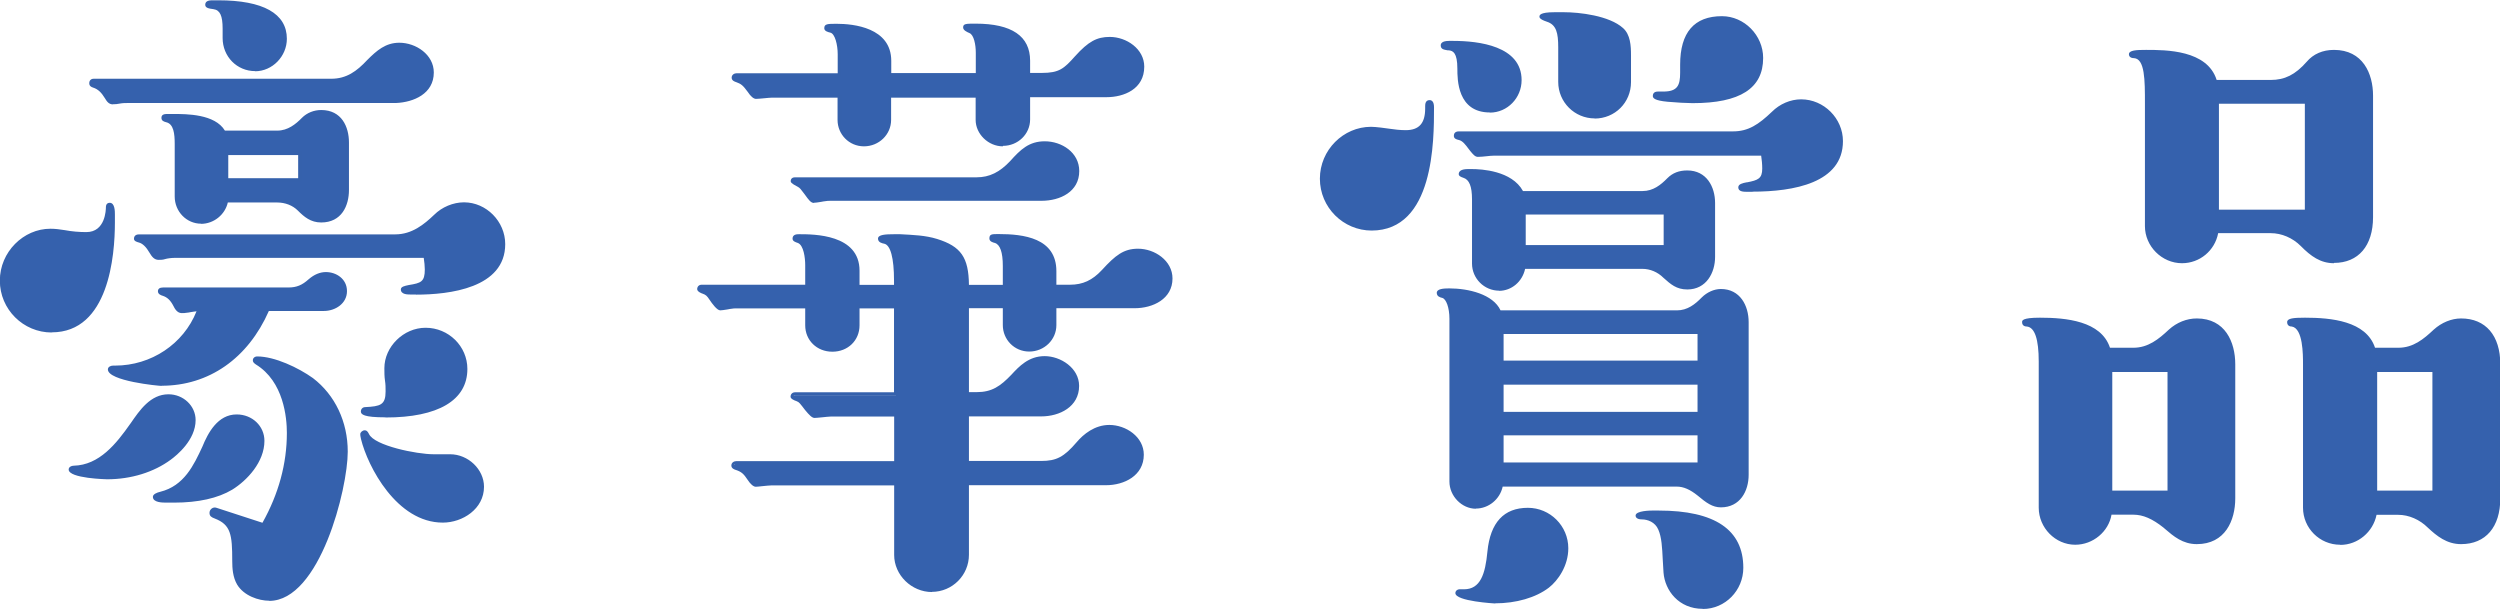 <svg xmlns="http://www.w3.org/2000/svg" viewBox="0 0 163.84 39.9"><defs><style>.c1{fill:#3561ad;}.c1,.c2{stroke-width:0;}.c2{fill:#3561ac;}</style></defs><path class="c1" d="m3.31,15.12c.31,0,.61.04.92.09.48.09.96.13,1.44.13,1.18,0,1.4-1.22,1.4-1.75,0-.13.04-.17.13-.17.17,0,.22.31.22.66v.52c0,2.62-.57,7.08-4.02,7.08-1.79,0-3.28-1.49-3.28-3.28s1.44-3.28,3.19-3.28Zm9.4,12.42c0,1.01-.79,1.92-1.57,2.49-1.18.87-2.67,1.27-4.11,1.27-.35,0-2.4-.13-2.4-.52,0-.09.13-.13.22-.13,1.75-.04,2.89-1.49,3.8-2.8.57-.83,1.27-1.88,2.41-1.88.88,0,1.66.66,1.66,1.57ZM8.47,6.63c-.22,0-.44,0-.66.04-.18.04-.26.04-.39.04-.22,0-.31-.13-.44-.35-.22-.35-.44-.61-.83-.74-.13-.04-.17-.09-.17-.17,0-.13.09-.17.17-.17h15.57c1.05,0,1.75-.53,2.45-1.27.57-.57,1.14-1.09,2.01-1.09,1.05,0,2.14.74,2.14,1.84,0,1.31-1.22,1.84-2.36,1.88H8.47Zm2.14,18.54c-.52,0-3.41-.39-3.41-.96,0-.09.13-.13.22-.13h.13c2.45,0,4.68-1.49,5.51-3.8-.22,0-.44.04-.7.09-.22.04-.35.04-.44.04-.22,0-.35-.22-.44-.39-.17-.35-.39-.61-.79-.74-.13-.04-.22-.09-.22-.18,0-.13.13-.13.22-.13h8.22c.57,0,.96-.17,1.4-.57.31-.26.66-.44,1.05-.44.66,0,1.27.44,1.27,1.14,0,.79-.7,1.18-1.4,1.18h-3.67c-1.27,2.93-3.67,4.9-6.95,4.9Zm.83-8.4c-.22,0-.52.04-.66.09-.13.04-.26.04-.39.04-.22,0-.35-.17-.48-.39-.18-.31-.44-.66-.79-.74-.18-.04-.22-.09-.22-.13,0-.13.09-.17.22-.17h16.79c1.09,0,1.88-.61,2.62-1.31.48-.48,1.18-.79,1.88-.79,1.4,0,2.58,1.18,2.58,2.62,0,2.8-3.63,3.19-5.73,3.19h-.39c-.26,0-.48-.04-.48-.22,0-.09.22-.13.44-.17.79-.13,1.14-.22,1.14-1.14,0-.26-.04-.57-.09-.88H11.44Zm5.77,12.11c0,1.27-1.01,2.45-2.06,3.11-1.09.66-2.49.83-3.76.83h-.48c-.39,0-.79-.04-.79-.26,0-.09.22-.17.39-.22,1.57-.39,2.23-1.71,2.84-3.02.39-.96,1.01-2.06,2.14-2.06.96,0,1.71.7,1.71,1.62Zm.96-20.2c.7,0,1.22-.39,1.71-.87.31-.31.74-.48,1.18-.48,1.22,0,1.71.96,1.71,2.01v3.11c0,1.05-.48,2.01-1.71,2.01-.61,0-1.01-.31-1.44-.74-.39-.39-.92-.57-1.44-.57h-3.32c-.13.79-.83,1.4-1.66,1.4-.87,0-1.62-.74-1.62-1.66v-3.45c0-.61-.04-1.4-.66-1.53-.18-.04-.22-.09-.22-.17,0-.13.13-.13.31-.13h.35c1.05,0,2.76.04,3.32,1.09h3.5Zm-3.45-6.21v-.61c0-.66-.09-1.31-.7-1.4-.35-.04-.44-.09-.44-.18,0-.17.22-.17.39-.17h.35c1.57,0,4.37.26,4.37,2.41,0,1.09-.92,2.01-1.97,2.01-1.14,0-2.01-.92-2.01-2.05Zm4.2,25.89c0-1.71-.52-3.63-2.1-4.59-.13-.09-.13-.13-.13-.17,0-.09.09-.13.17-.13,1.14,0,2.67.74,3.59,1.4,1.49,1.14,2.23,2.89,2.23,4.72,0,2.49-1.88,9.67-5.03,9.67-.74,0-1.62-.35-2.01-1.01-.26-.44-.31-.96-.31-1.49,0-1.71-.09-2.45-1.22-2.89-.22-.09-.26-.13-.26-.26,0-.17.17-.26.31-.22l3.1,1.01c1.05-1.84,1.66-3.85,1.66-6.04Zm.74-16.57v-1.75h-4.81v1.75h4.81Zm4.11,16.97c-.04-.17-.04-.26-.04-.31s.09-.13.18-.13c.04,0,.09,0,.17.17.39.88,3.37,1.4,4.33,1.4h1.09c1.09,0,2.1.92,2.1,2.01,0,1.36-1.31,2.23-2.58,2.23-2.84,0-4.77-3.46-5.25-5.38Zm6.73-4.59c0,2.67-3.24,3.06-5.25,3.06-.26,0-1.49,0-1.49-.26,0-.13.09-.17.17-.17.96-.04,1.44-.13,1.44-1.14,0-.26,0-.48-.04-.74-.04-.26-.04-.52-.04-.79,0-1.36,1.22-2.54,2.58-2.54,1.44,0,2.62,1.14,2.62,2.58Z"/><path class="c2" d="m17.65,39.37c-.71,0-1.67-.33-2.11-1.06-.28-.48-.32-1.05-.32-1.55,0-1.73-.09-2.37-1.15-2.78-.21-.08-.34-.15-.34-.37,0-.11.05-.21.14-.28.09-.07.21-.09.32-.05l3.01.98c1.06-1.89,1.6-3.87,1.6-5.89,0-.98-.2-3.37-2.04-4.49-.16-.11-.19-.18-.19-.27,0-.14.12-.25.29-.25,1.14,0,2.7.74,3.65,1.42,1.45,1.11,2.28,2.86,2.28,4.82,0,2.43-1.83,9.78-5.15,9.78Zm-3.57-5.87s-.05,0-.07.02c-.03.02-.04.05-.04.09,0,.06,0,.08.19.15,1.24.48,1.3,1.36,1.3,3,0,.49.04,1,.29,1.43.39.65,1.27.95,1.91.95,3.12,0,4.91-7.25,4.91-9.55,0-1.88-.8-3.57-2.18-4.63-.93-.66-2.42-1.38-3.52-1.38-.04,0-.06.01-.06.02,0,0,.01.03.08.08,1.94,1.19,2.15,3.67,2.15,4.69,0,2.1-.56,4.15-1.68,6.09l-.05.08-3.2-1.04s-.02,0-.03,0Zm14.94.75c-3.02,0-4.92-3.68-5.36-5.47-.05-.19-.05-.29-.05-.33,0-.12.15-.25.29-.25.12,0,.19.06.28.24.35.77,3.14,1.33,4.23,1.33h1.09c1.18,0,2.22.99,2.22,2.13,0,1.45-1.4,2.35-2.7,2.35Zm-5.12-5.82s-.05.03-.06.05c0,.01,0,.09.05.25h0c.43,1.73,2.25,5.29,5.13,5.29,1.19,0,2.46-.81,2.46-2.11,0-1.01-.93-1.9-1.98-1.9h-1.09c-.94,0-4.01-.52-4.44-1.47-.05-.09-.07-.11-.07-.11Zm-12.5,4.51h-.48c-.27,0-.9,0-.9-.38,0-.17.26-.28.48-.33,1.57-.39,2.2-1.75,2.76-2.95.37-.91,1.01-2.12,2.25-2.12,1.02,0,1.82.76,1.82,1.73,0,1.39-1.14,2.6-2.11,3.2-.94.56-2.22.85-3.82.85Zm-1.16-.35s.05.12.68.12h.48c1.56,0,2.8-.27,3.7-.81.92-.58,2-1.71,2-3.01,0-.86-.68-1.5-1.59-1.5-1.1,0-1.69,1.13-2.04,1.98-.56,1.19-1.24,2.67-2.92,3.09-.17.04-.29.1-.31.13h0Zm-3.22-1.18s-2.52-.05-2.52-.64c0-.16.17-.25.33-.25,1.68-.04,2.79-1.44,3.71-2.75l.03-.04c.58-.84,1.29-1.89,2.47-1.89.98,0,1.78.76,1.78,1.69,0,1.31-1.24,2.31-1.62,2.59-1.12.83-2.61,1.29-4.18,1.29Zm4.02-5.33c-1.06,0-1.74.99-2.28,1.79l-.03.04c-.95,1.36-2.11,2.8-3.9,2.85-.05,0-.1.02-.11.03.06.2,1.59.39,2.29.39,1.52,0,2.96-.44,4.04-1.25.36-.26,1.53-1.2,1.53-2.4,0-.8-.69-1.46-1.55-1.46Zm14.21,1.27c-1.41,0-1.6-.19-1.6-.38,0-.17.12-.29.29-.29.98-.05,1.33-.14,1.33-1.02,0-.26,0-.47-.04-.72-.04-.27-.04-.54-.04-.81,0-1.41,1.26-2.65,2.7-2.65,1.51,0,2.74,1.21,2.74,2.7,0,2.05-1.91,3.18-5.36,3.18Zm-1.37-.38s.16.15,1.37.15c2.34,0,5.13-.51,5.13-2.95,0-1.36-1.12-2.46-2.51-2.46s-2.46,1.13-2.46,2.42c0,.27,0,.52.04.77.05.27.05.5.05.76,0,1.1-.59,1.21-1.55,1.25-.06,0-.06.02-.06.06h0Zm-13.28-1.68c-.23,0-3.53-.32-3.53-1.08,0-.16.17-.25.34-.25h.13c2.37,0,4.49-1.42,5.34-3.56-.13.01-.26.04-.41.06l-.1.02c-.23.04-.37.04-.46.04-.31,0-.47-.32-.54-.46-.19-.37-.4-.58-.72-.68-.1-.03-.3-.1-.3-.29,0-.16.11-.25.34-.25h8.22c.52,0,.89-.15,1.32-.54.36-.31.74-.47,1.13-.47.67,0,1.38.44,1.38,1.25s-.76,1.3-1.52,1.3h-3.6c-1.37,3.11-3.93,4.9-7.03,4.9Zm-3.19-1.09s-.1.02-.11.03c0,.37,2.52.83,3.3.83,3.02,0,5.52-1.76,6.85-4.83l.03-.07h3.75c.62,0,1.28-.33,1.28-1.07,0-.66-.59-1.02-1.15-1.02-.33,0-.66.14-.97.41-.47.42-.9.6-1.48.6h-8.22s-.09,0-.11.01c0,0,.03.03.14.07.38.13.64.37.85.8.08.15.18.33.33.33.08,0,.21,0,.41-.04l.1-.02c.22-.04.42-.07.62-.07h.17l-.06.16c-.83,2.32-3.09,3.88-5.62,3.88h-.13Zm-4.02-2.41c-1.87,0-3.4-1.52-3.4-3.4s1.55-3.4,3.31-3.4c.31,0,.63.04.93.09.48.09.96.13,1.43.13,1.25,0,1.28-1.47,1.28-1.63,0-.25.16-.29.25-.29.34,0,.34.56.34.77v.52c0,2.17-.4,7.2-4.14,7.2Zm-.09-6.56c-1.64,0-3.08,1.48-3.08,3.16s1.45,3.16,3.16,3.16c3.53,0,3.91-4.87,3.91-6.97v-.52c0-.52-.1-.54-.1-.54,0,0-.01,0-.01.06,0,.69-.32,1.87-1.52,1.87-.48,0-.98-.04-1.46-.13-.29-.04-.6-.09-.9-.09Zm23.96,4.07h-.39c-.15,0-.6,0-.6-.33,0-.18.23-.23.52-.29.8-.13,1.05-.21,1.05-1.02,0-.23-.03-.49-.07-.76H11.44c-.21,0-.5.04-.62.08-.15.05-.29.05-.43.05-.29,0-.45-.23-.58-.45-.23-.4-.47-.63-.72-.69-.1-.03-.31-.08-.31-.24,0-.09.03-.29.34-.29h16.79c1.09,0,1.89-.66,2.54-1.28.51-.51,1.25-.82,1.96-.82,1.46,0,2.7,1.25,2.7,2.74,0,2.88-3.66,3.31-5.85,3.31Zm-.75-.31c.04.07.26.08.36.08h.39c2.1,0,5.61-.4,5.61-3.08,0-1.36-1.13-2.51-2.46-2.51-.65,0-1.33.28-1.8.75-.69.65-1.53,1.35-2.71,1.35H9.13c-.07,0-.09.01-.1.03.02,0,.06.03.13.04.31.08.6.35.86.8.13.21.23.33.38.33.13,0,.24,0,.36-.04.15-.05.47-.09.69-.09h16.54v.1c.06.31.1.62.1.89,0,1-.42,1.12-1.23,1.25-.1.02-.27.05-.33.08Zm-13.33-4.33c-.96,0-1.73-.8-1.73-1.78v-3.45c0-.67-.07-1.31-.56-1.42-.15-.04-.31-.09-.31-.29,0-.25.25-.25.42-.25h.35c.89,0,2.73,0,3.39,1.09h3.43c.69,0,1.21-.42,1.62-.84.33-.33.79-.51,1.26-.51,1.34,0,1.82,1.1,1.82,2.13v3.11c0,1.03-.48,2.13-1.82,2.13-.69,0-1.12-.37-1.53-.78-.34-.34-.83-.53-1.36-.53h-3.23c-.18.8-.92,1.4-1.76,1.4Zm-2.19-6.95c-.07,0-.17,0-.2.02,0,.01.03.03.14.06.74.16.74,1.16.74,1.64v3.45c0,.84.69,1.55,1.5,1.55.76,0,1.42-.56,1.55-1.3l.02-.1h3.42c.6,0,1.14.21,1.53.6.46.46.81.71,1.36.71,1.47,0,1.59-1.45,1.59-1.9v-3.11c0-.44-.11-1.9-1.59-1.9-.41,0-.82.17-1.1.45-.45.45-1.01.91-1.79.91h-3.57l-.03-.06c-.56-1.03-2.36-1.03-3.22-1.03h-.35Zm8.78,4.2h-5.04v-1.98h5.04v1.98Zm-4.81-.23h4.58v-1.52h-4.58v1.52Zm-7.55-4.84c-.29,0-.41-.2-.54-.41-.21-.34-.42-.58-.77-.69-.13-.04-.25-.11-.25-.29s.12-.29.29-.29h15.57c1,0,1.67-.49,2.36-1.23.62-.62,1.2-1.13,2.1-1.13,1.09,0,2.26.78,2.26,1.95,0,1.4-1.33,1.95-2.47,2H8.47c-.22,0-.43,0-.63.04-.18.04-.28.04-.42.04Zm-1.27-1.44c-.05,0-.06.02-.06.06,0,.02,0,.03.1.06.42.14.66.42.89.79.13.22.19.29.34.29.13,0,.2,0,.37-.04.23-.05.46-.05.68-.05h17.49c1.08-.04,2.24-.53,2.24-1.76,0-1.03-1.05-1.72-2.03-1.72-.81,0-1.33.46-1.93,1.06-.64.68-1.38,1.3-2.53,1.3H6.15Zm10.58-.74c-1.19,0-2.13-.95-2.13-2.17v-.61c0-.85-.17-1.22-.6-1.28-.31-.04-.54-.08-.54-.29,0-.29.33-.29.51-.29h.35c2.94,0,4.49.87,4.49,2.52,0,1.15-.95,2.13-2.08,2.13ZM13.7.29s.08.03.33.06c.8.11.8,1.1.8,1.52v.61c0,1.09.83,1.94,1.89,1.94,1,0,1.85-.87,1.85-1.9,0-1.89-2.31-2.29-4.26-2.29h-.35c-.14,0-.28,0-.28.06h0Z"/><path class="c1" d="m56.23,20.1v1.22c0,.88-.66,1.62-1.66,1.62s-1.66-.74-1.66-1.62v-1.22h-4.59c-.17,0-.22,0-.48.04-.26.04-.48.09-.61.09s-.44-.39-.61-.66-.26-.35-.52-.44c-.13-.04-.26-.13-.26-.17,0-.13.09-.17.17-.17h6.91v-1.4c0-.44-.09-1.4-.57-1.57-.13-.04-.26-.09-.26-.17,0-.17.18-.17.31-.17,1.57,0,3.85.22,3.85,2.27v1.05h2.49v-.39c0-.92-.09-2.41-.74-2.54-.26-.04-.31-.13-.31-.22,0-.17.61-.17.96-.17,1.05.04,1.88.04,2.75.31,1.53.48,2.01,1.14,2.01,3.02h2.45v-1.36c0-.79-.13-1.49-.61-1.62-.18-.04-.26-.09-.26-.17,0-.17.04-.17.48-.17,2.06,0,3.67.48,3.67,2.32v1.01h1.01c.92,0,1.57-.35,2.19-1.01.87-.96,1.4-1.36,2.27-1.36,1.05,0,2.14.74,2.14,1.84,0,1.27-1.22,1.84-2.36,1.84h-5.25v1.22c0,.88-.74,1.62-1.66,1.62s-1.62-.74-1.62-1.62v-1.22h-2.45v5.73h.61c1.01,0,1.57-.35,2.36-1.18.57-.61,1.14-1.18,2.1-1.18,1.05,0,2.14.74,2.14,1.84,0,1.31-1.22,1.88-2.36,1.88h-4.85v3.15h4.85c1.05,0,1.57-.31,2.41-1.27.52-.61,1.22-1.09,2.06-1.09,1.05,0,2.14.74,2.14,1.84,0,1.31-1.27,1.88-2.36,1.88h-9.1v4.68c0,1.27-1.05,2.32-2.32,2.32s-2.36-1.05-2.36-2.32v-4.68h-8.13c-.26,0-.87.09-1.05.09-.09,0-.26-.13-.44-.39-.26-.39-.44-.57-.83-.7-.13-.04-.22-.09-.22-.17,0-.13.13-.17.22-.17h10.45v-3.15h-4.29c-.22,0-.87.09-1.05.09-.13,0-.35-.26-.52-.48-.13-.17-.26-.35-.35-.44-.09-.09-.13-.13-.26-.17-.13-.04-.31-.13-.31-.17,0-.13.09-.17.17-.17h6.6v-5.73h-2.49Zm11.15-12.24c0,.87-.74,1.62-1.66,1.62s-1.66-.74-1.66-1.62v-1.57h-5.77v1.57c0,.87-.74,1.62-1.66,1.62s-1.62-.74-1.62-1.62v-1.57h-4.42c-.22,0-.83.09-1.05.09-.09,0-.26-.13-.44-.39-.35-.48-.48-.57-.83-.7-.13-.04-.22-.09-.22-.18,0-.13.13-.17.22-.17h6.73v-1.36c0-.61-.17-1.44-.57-1.53-.18-.04-.31-.09-.31-.17,0-.18.13-.18.7-.18,1.57,0,3.45.48,3.45,2.32v.92h5.77v-1.44c0-.44-.09-1.22-.48-1.4-.22-.09-.35-.17-.35-.26,0-.13.13-.13.7-.13,1.84,0,3.45.48,3.45,2.32v.92h.87c1.18,0,1.53-.31,2.27-1.14.83-.92,1.36-1.22,2.19-1.22,1.05,0,2.14.74,2.14,1.84,0,1.31-1.14,1.88-2.36,1.88h-5.12v1.57Zm-12.94,5.2c-.13,0-.22,0-.48.04-.26.04-.48.09-.61.09s-.26-.17-.48-.48c-.26-.35-.35-.48-.52-.57-.17-.09-.39-.22-.39-.26,0-.13.13-.13.17-.13h11.9c.92,0,1.62-.39,2.27-1.09.7-.79,1.22-1.27,2.19-1.27,1.05,0,2.14.7,2.14,1.84,0,1.31-1.22,1.84-2.36,1.84h-13.82Z"/><path class="c2" d="m61.08,38.8c-1.34,0-2.48-1.11-2.48-2.43v-4.56h-8.02c-.14,0-.39.03-.61.05-.19.02-.36.04-.44.04-.15,0-.35-.17-.53-.45-.25-.38-.4-.53-.77-.65-.1-.03-.3-.1-.3-.29s.17-.29.33-.29h10.34v-2.92h-4.17c-.11,0-.35.03-.56.05-.21.02-.4.04-.49.04-.16,0-.34-.18-.62-.52-.12-.16-.26-.34-.34-.43-.08-.08-.11-.11-.22-.15-.18-.06-.39-.16-.39-.29,0-.17.12-.29.29-.29h6.49v-5.5h-2.26v1.11c0,.99-.76,1.73-1.78,1.73s-1.78-.75-1.78-1.73v-1.11h-4.48c-.17,0-.21,0-.46.04l-.16.03c-.2.03-.36.06-.47.06-.21,0-.53-.44-.71-.71-.16-.24-.23-.31-.46-.39-.04-.01-.34-.12-.34-.29,0-.17.12-.29.29-.29h6.79v-1.28c0-.48-.1-1.32-.49-1.46-.15-.05-.34-.11-.34-.28,0-.29.3-.29.42-.29.98,0,3.97,0,3.97,2.39v.93h2.26v-.28c0-1.48-.23-2.34-.65-2.42-.1-.02-.4-.07-.4-.33s.47-.29,1.08-.29h.37c.88.05,1.64.07,2.42.31,1.57.49,2.07,1.21,2.09,3.01h2.22v-1.24c0-.9-.18-1.41-.53-1.51-.12-.03-.35-.09-.35-.29,0-.29.16-.29.6-.29,1.63,0,3.79.25,3.79,2.43v.89h.89c.84,0,1.47-.29,2.1-.97.88-.96,1.42-1.39,2.36-1.39,1.09,0,2.26.78,2.26,1.95,0,1.34-1.28,1.95-2.48,1.95h-5.13v1.11c0,.96-.8,1.73-1.78,1.73s-1.73-.79-1.73-1.73v-1.11h-2.22v5.5h.5c1.01,0,1.56-.39,2.28-1.14.5-.54,1.13-1.22,2.18-1.22s2.26.78,2.26,1.95c0,1.37-1.28,2-2.48,2h-4.74v2.92h4.74c.99,0,1.49-.26,2.32-1.23.44-.52,1.18-1.13,2.14-1.13,1.09,0,2.26.78,2.26,1.95,0,1.37-1.28,2-2.48,2h-8.98v4.56c0,1.34-1.09,2.43-2.43,2.43Zm-10.5-7.23h8.25v4.8c0,1.19,1.03,2.2,2.24,2.2s2.2-.99,2.2-2.2v-4.8h9.21c1.08,0,2.24-.55,2.24-1.76,0-1.03-1.05-1.72-2.03-1.72-.88,0-1.56.57-1.97,1.05-.88,1.01-1.44,1.31-2.49,1.31h-4.97v-3.38h4.97c1.12,0,2.25-.55,2.25-1.76,0-1.03-1.05-1.72-2.03-1.72-.88,0-1.41.5-2.01,1.14-.77.81-1.35,1.22-2.45,1.22h-.73v-5.96h2.68v1.34c0,.81.69,1.5,1.5,1.5s1.55-.69,1.55-1.5v-1.34h5.36c1.08,0,2.25-.54,2.25-1.72,0-1.03-1.05-1.72-2.03-1.72-.85,0-1.36.41-2.19,1.32-.67.72-1.38,1.04-2.27,1.04h-1.12v-1.12c0-1.5-1.13-2.2-3.56-2.2-.17,0-.32,0-.37.02,0,0,0,.02,0,.04,0,0,.03.03.17.06.47.13.7.69.7,1.73v1.47h-2.68v-.12c0-1.8-.42-2.43-1.93-2.91-.76-.23-1.5-.25-2.36-.29h-.36c-.19-.01-.76-.01-.85.07,0,0,0,0,0,0,0,0,.02.05.22.08.56.11.84,1,.84,2.65v.51h-2.73v-1.17c0-1.93-2.13-2.16-3.73-2.16-.19,0-.19.02-.19.06.02,0,.12.04.18.06.62.22.65,1.44.65,1.68v1.52h-7.03s-.05.01-.06.03c.03.02.1.07.18.09.29.1.4.2.58.48.22.34.45.58.52.6.09,0,.24-.03.42-.06l.16-.03c.27-.04.32-.04.5-.04h4.71v1.34c0,.87.65,1.5,1.54,1.5s1.55-.63,1.55-1.5v-1.34h2.73v5.96h-6.72s-.05,0-.05.02c.04.03.13.07.22.1.16.05.22.11.31.2.1.1.23.28.36.45.28.35.39.43.43.43.08,0,.27-.02.46-.04.23-.02.47-.05.59-.05h4.4v3.38h-10.57s-.1,0-.1.06c0,0,.02.03.14.06.43.15.63.35.89.75.16.24.3.34.34.34.07,0,.24-.02.42-.04.23-.02.48-.05.63-.05Zm2.76-18.27c-.2,0-.35-.21-.58-.53l-.06-.08c-.21-.28-.28-.38-.42-.45-.46-.23-.46-.32-.46-.37,0-.06.02-.25.29-.25h11.9c.83,0,1.5-.33,2.19-1.06.68-.76,1.24-1.3,2.27-1.3,1.11,0,2.26.73,2.26,1.95,0,1.35-1.24,1.95-2.48,1.95h-13.82c-.13,0-.21,0-.46.04l-.16.03c-.2.03-.36.06-.47.06Zm-1.25-1.44c.06.04.17.11.3.17.19.09.28.23.5.52l.06.09c.14.2.31.44.39.44.09,0,.25-.03.43-.06l.16-.03c.27-.04.37-.04.5-.04h13.82c1.04,0,2.25-.45,2.25-1.72,0-1.08-1.03-1.72-2.03-1.72-.94,0-1.44.49-2.1,1.23-.73.77-1.47,1.13-2.36,1.13h-11.9s-.02,0-.03,0Zm13.63-2.27c-.95,0-1.78-.81-1.78-1.73v-1.46h-5.54v1.46c0,.96-.8,1.73-1.78,1.73s-1.73-.79-1.73-1.73v-1.46h-4.3c-.1,0-.31.02-.51.04-.22.02-.42.04-.54.04-.15,0-.35-.17-.53-.45-.33-.45-.44-.53-.77-.65-.1-.03-.29-.1-.29-.29s.17-.29.33-.29h6.62v-1.24c0-.63-.18-1.35-.48-1.42-.17-.04-.4-.1-.4-.29,0-.29.22-.29.82-.29,1.07,0,3.57.24,3.57,2.43v.8h5.54v-1.33c0-.55-.13-1.17-.41-1.29-.19-.08-.42-.19-.42-.37,0-.25.19-.25.82-.25,2.37,0,3.57.82,3.57,2.43v.8h.76c1.15,0,1.46-.28,2.19-1.1.87-.96,1.42-1.26,2.27-1.26,1.09,0,2.26.78,2.26,1.95,0,1.47-1.33,2-2.48,2h-5v1.46c0,.96-.8,1.73-1.78,1.73Zm-7.55-3.42h6.01v1.69c0,.8.72,1.5,1.55,1.5s1.54-.69,1.54-1.5v-1.69h5.23c1.08,0,2.24-.46,2.24-1.76,0-1.03-1.05-1.72-2.03-1.72-.79,0-1.28.28-2.1,1.19-.78.87-1.16,1.17-2.36,1.17h-.99v-1.03c0-1.48-1.09-2.2-3.34-2.2-.29,0-.53,0-.59.03.02,0,.07.06.28.14.52.23.55,1.21.55,1.51v1.56h-6.01v-1.03c0-1.99-2.33-2.2-3.34-2.2-.29,0-.54,0-.58.04,0,.02.05.04.22.09.52.11.66,1.12.66,1.64v1.47h-6.85s-.1,0-.1.06c0,0,.03.03.14.07.38.14.53.25.89.74.17.25.31.34.35.35.1,0,.31-.02.51-.04.22-.02.42-.04.54-.04h4.53v1.69c0,.81.69,1.5,1.5,1.5s1.54-.69,1.54-1.5v-1.69Z"/><path class="c1" d="m86.62,11.71c0-1.79,1.49-3.28,3.24-3.28.31,0,.92.09,1.22.13.26.04.7.09,1.05.09.92,0,1.4-.48,1.4-1.53v-.13c0-.13,0-.31.17-.31s.17.26.17.35c0,2.75-.17,7.96-3.98,7.96-1.79,0-3.28-1.49-3.28-3.28Zm23.27,8.75c.7,0,1.22-.39,1.71-.88.31-.31.74-.52,1.18-.52,1.18,0,1.71,1.01,1.71,2.05v10.01c0,1.01-.52,2.01-1.71,2.01-.53,0-.92-.31-1.44-.74-.44-.35-.92-.61-1.44-.61h-11.5c-.13.79-.83,1.44-1.66,1.44-.88,0-1.62-.79-1.62-1.66v-10.67c0-.66-.17-1.4-.57-1.49-.17-.04-.26-.09-.26-.22,0-.17.57-.17.7-.17,1.14,0,2.84.35,3.28,1.44h11.63Zm-12.25-13.21c-1.71,0-2.01-1.4-2.01-2.76,0-1-.26-1.27-.66-1.31-.31-.04-.44-.04-.44-.22,0-.13.22-.17.44-.17h.26c1.62,0,4.37.31,4.37,2.45,0,1.09-.87,2.01-1.97,2.01Zm.31,2.84c-.35,0-.74.09-1.09.09-.13,0-.26-.17-.44-.39-.26-.35-.44-.61-.74-.7-.13-.04-.26-.04-.26-.18s.09-.17.22-.17h17.97c1.09,0,1.79-.52,2.62-1.31.48-.48,1.14-.79,1.84-.79,1.44,0,2.62,1.22,2.62,2.62,0,2.84-3.72,3.19-5.82,3.19h-.35c-.22,0-.48,0-.48-.17,0-.13.26-.18.48-.22.74-.13,1.09-.26,1.09-1.01,0-.35-.04-.66-.09-.96h-17.58Zm4.72,25.85c0,1.01-.57,1.97-1.22,2.49-.92.7-2.23,1.01-3.45,1.01-.35,0-2.49-.22-2.49-.57,0-.09.09-.13.13-.13h.31c1.27,0,1.53-1.27,1.66-2.58.18-1.75.96-2.75,2.54-2.75,1.4,0,2.54,1.14,2.54,2.54Zm4.99-23.31c.7,0,1.22-.39,1.71-.88.35-.35.74-.48,1.22-.48,1.14,0,1.71.96,1.71,2.01v3.54c0,1.01-.57,2.01-1.71,2.01-.66,0-1.01-.31-1.49-.74-.39-.39-.92-.61-1.44-.61h-7.78c-.13.79-.79,1.44-1.62,1.44-.92,0-1.66-.74-1.66-1.66v-4.2c0-.66-.09-1.36-.66-1.53-.13-.04-.22-.09-.22-.13,0-.17.26-.22.48-.22h.26c1.14,0,2.71.31,3.28,1.44h7.92Zm3.72,11.11v-1.97h-12.95v1.97h12.95Zm0,3.37v-2.01h-12.95v2.01h12.95Zm-12.95,3.32h12.95v-2.01h-12.95v2.01Zm10.71-14.26v-2.23h-9.27v2.23h9.27Zm-6.91-13.08c0-.96-.13-1.57-.83-1.79-.26-.09-.39-.17-.39-.22,0-.13.48-.18.88-.18h.61c1.14,0,2.97.26,3.8,1.01.44.39.48,1.05.48,1.71v1.75c0,1.27-1.01,2.27-2.27,2.27s-2.27-1.05-2.27-2.27v-2.27Zm9.36,36.69c-1.44,0-2.36-1.09-2.45-2.27-.09-1.14-.04-2.14-.35-2.84-.22-.53-.74-.74-1.18-.74-.17,0-.31-.04-.31-.13,0-.13.57-.22.96-.22h.44c2.67,0,5.42.66,5.42,3.63,0,1.4-1.09,2.58-2.54,2.58Zm3.85-35.99c0,2.41-2.36,2.84-4.5,2.84-.35,0-1.05-.04-1.62-.09-.48-.04-.88-.13-.88-.26s.09-.18.22-.18h.35c1.01,0,1.22-.44,1.22-1.36v-.52c0-2.19,1-3.06,2.62-3.06,1.4,0,2.58,1.22,2.58,2.62Z"/><path class="c2" d="m111.59,39.9c-1.57,0-2.48-1.2-2.57-2.38-.02-.29-.04-.58-.05-.85-.04-.78-.07-1.46-.29-1.96-.21-.5-.71-.67-1.07-.67-.39,0-.42-.19-.42-.25,0-.33,1.03-.33,1.08-.33h.44c3.68,0,5.54,1.26,5.54,3.75,0,1.49-1.19,2.7-2.65,2.7Zm-4.11-6.1s.07.01.13.01c.44,0,1.04.21,1.29.82.24.54.27,1.23.31,2.04.01.27.03.55.05.84.08,1.08.91,2.17,2.33,2.17,1.33,0,2.42-1.11,2.42-2.46,0-2.33-1.79-3.51-5.31-3.51h-.44c-.33,0-.65.06-.79.11Zm-9.49,5.75s-2.61-.14-2.61-.68c0-.16.15-.25.25-.25h.31c1.08,0,1.4-.99,1.54-2.48.19-1.9,1.08-2.86,2.65-2.86,1.46,0,2.65,1.19,2.65,2.65,0,1.16-.68,2.12-1.27,2.58-.86.66-2.15,1.03-3.53,1.03Zm-2.36-.7c.09.22,1.84.47,2.36.47,1.33,0,2.56-.36,3.38-.98.58-.47,1.18-1.39,1.18-2.4,0-1.33-1.09-2.42-2.42-2.42-1.45,0-2.24.87-2.42,2.65-.09.94-.27,2.68-1.78,2.68h-.31Zm1.09-5.51c-.92,0-1.73-.83-1.73-1.78v-10.67c0-.72-.21-1.31-.48-1.37-.13-.03-.35-.09-.35-.33,0-.26.44-.29.82-.29,1.25,0,2.87.38,3.36,1.44h11.56c.69,0,1.19-.4,1.62-.84.35-.35.82-.56,1.26-.56,1.26,0,1.82,1.09,1.82,2.17v10.01c0,1.06-.56,2.13-1.82,2.13-.55,0-.96-.3-1.52-.77-.5-.4-.93-.59-1.37-.59h-11.41c-.18.83-.92,1.44-1.76,1.44Zm-1.75-14.21c-.51,0-.59.08-.59.08,0,.01,0,.04.18.08.48.11.66.93.66,1.6v10.67c0,.82.7,1.55,1.5,1.55.74,0,1.42-.59,1.55-1.35l.02-.1h11.6c.48,0,.98.21,1.52.64.54.45.89.72,1.37.72,1.1,0,1.59-.95,1.59-1.9v-10.01c0-.89-.42-1.94-1.59-1.94-.38,0-.79.18-1.1.49-.45.45-1.01.91-1.79.91h-11.71l-.03-.07c-.43-1.08-2.2-1.37-3.17-1.37Zm16.52,11.41h-13.18v-2.24h13.18v2.24Zm-12.95-.23h12.71v-1.78h-12.71v1.78Zm12.95-3.09h-13.18v-2.24h13.18v2.24Zm-12.95-.23h12.71v-1.78h-12.71v1.78Zm12.95-3.13h-13.18v-2.2h13.18v2.2Zm-12.95-.23h12.71v-1.74h-12.71v1.74Zm-.29-4.58c-.98,0-1.78-.8-1.78-1.78v-4.2c0-.86-.18-1.3-.57-1.42-.15-.05-.3-.11-.3-.24s.08-.33.6-.33h.26c.61,0,2.62.1,3.35,1.44h7.84c.69,0,1.19-.4,1.62-.84.35-.35.77-.51,1.31-.51,1.26,0,1.82,1.07,1.82,2.13v3.54c0,1.03-.57,2.13-1.82,2.13-.71,0-1.09-.34-1.57-.77-.37-.37-.87-.58-1.37-.58h-7.69c-.18.84-.89,1.44-1.71,1.44Zm-2.4-7.67s.06.03.12.05c.65.2.74.98.74,1.64v4.2c0,.85.69,1.54,1.54,1.54.73,0,1.38-.58,1.5-1.35l.02-.1h7.88c.56,0,1.12.23,1.53.65.5.45.81.71,1.41.71,1.09,0,1.59-.98,1.59-1.9v-3.54c0-.94-.49-1.89-1.59-1.89-.48,0-.83.14-1.14.45-.45.45-1.01.91-1.79.91h-7.99l-.03-.06c-.64-1.28-2.59-1.38-3.18-1.38h-.26c-.18,0-.31.03-.35.07Zm13.41,4.91h-9.5v-2.46h9.5v2.46Zm-9.27-.23h9.04v-2h-9.04v2Zm-10.09-.95c-1.87,0-3.4-1.52-3.4-3.4s1.54-3.4,3.35-3.4c.32,0,.97.09,1.24.13.25.04.68.09,1.03.09.88,0,1.28-.45,1.28-1.42v-.13c0-.13,0-.42.29-.42.13,0,.29.08.29.47,0,2.21,0,8.08-4.1,8.08Zm-.04-6.56c-1.69,0-3.12,1.45-3.12,3.16s1.45,3.16,3.16,3.16c3.46,0,3.86-4.48,3.86-7.84,0-.23-.05-.23-.06-.23-.03,0-.06,0-.06.19v.13c0,1.09-.51,1.65-1.52,1.65-.37,0-.81-.05-1.07-.09-.27-.04-.9-.13-1.21-.13Zm25.01,4.02h-.35c-.24,0-.6,0-.6-.29,0-.22.29-.28.54-.33h.03c.73-.14,1-.25,1-.9,0-.31-.03-.57-.07-.85h-17.48c-.17,0-.35.02-.53.04-.19.02-.38.04-.56.04s-.32-.17-.5-.39l-.1-.13c-.22-.29-.38-.51-.62-.58-.03,0-.05-.02-.08-.02-.1-.03-.27-.07-.27-.26,0-.09.03-.29.33-.29h17.97c1,0,1.67-.45,2.54-1.28.52-.52,1.22-.82,1.92-.82,1.49,0,2.74,1.25,2.74,2.74,0,2.74-3.23,3.31-5.93,3.31Zm-16.92-2.59h17.68v.1c.06.31.1.62.1.98,0,.85-.45.99-1.19,1.12h-.03c-.11.03-.32.07-.36.12,0,.05.27.05.37.05h.35c2.6,0,5.7-.53,5.7-3.08,0-1.36-1.15-2.51-2.51-2.51-.64,0-1.28.27-1.75.75-.78.74-1.52,1.35-2.71,1.35h-17.97c-.1,0-.1.02-.1.06.01.02.06.03.1.04.03,0,.06.02.09.03.32.09.5.34.74.66l.09.12c.12.14.25.31.31.31.17,0,.35-.02.53-.04.19-.02.38-.04.56-.04Zm6.56-2.22c-1.32,0-2.39-1.07-2.39-2.39v-2.27c0-.94-.12-1.48-.75-1.68-.48-.16-.48-.28-.48-.33,0-.08,0-.29.99-.29h.61c1.01,0,2.97.22,3.88,1.04.48.43.52,1.15.52,1.79v1.75c0,1.34-1.05,2.39-2.39,2.39Zm-3.32-6.67c.05.03.13.06.25.1.76.24.91.9.91,1.9v2.27c0,1.19.97,2.16,2.16,2.16s2.16-.95,2.16-2.16v-1.75c0-.62-.04-1.25-.44-1.62-.75-.67-2.46-.98-3.73-.98h-.61c-.34,0-.58.03-.69.06Zm-3.55,6.28c-2.13,0-2.13-2.16-2.13-2.87,0-1.05-.29-1.17-.55-1.2h-.08c-.26-.05-.46-.07-.46-.33,0-.11.07-.29.55-.29h.26c1.68,0,4.49.33,4.49,2.57,0,1.17-.93,2.13-2.08,2.13Zm-2.67-4.46c-.21,0-.31.04-.32.06,0,.04,0,.05.26.09h.08c.53.07.75.5.75,1.44,0,1.8.6,2.64,1.9,2.64,1.02,0,1.85-.85,1.85-1.9,0-2.03-2.67-2.33-4.26-2.33h-.26Zm15.96,3.85c-.36,0-1.08-.04-1.63-.09-.87-.08-.98-.24-.98-.38,0-.09.03-.29.33-.29h.35c.94,0,1.11-.4,1.11-1.24v-.52c0-2.11.92-3.18,2.74-3.18,1.46,0,2.7,1.25,2.7,2.74,0,1.99-1.51,2.96-4.62,2.96Zm-2.27-.53c-.1,0-.1.02-.1.06.02.01.22.1.77.15.55.04,1.26.09,1.61.09,2.95,0,4.39-.89,4.39-2.73,0-1.34-1.15-2.51-2.46-2.51-1.69,0-2.51.96-2.51,2.95v.52c0,.93-.22,1.47-1.34,1.47h-.35Z"/><path class="c1" d="m139.8,22.9c1.01,0,1.71-.57,2.41-1.22.48-.44,1.09-.7,1.75-.7,1.71,0,2.41,1.36,2.41,2.89v8.79c0,1.53-.7,2.89-2.41,2.89-.92,0-1.49-.52-2.1-1.05-.66-.52-1.31-.87-2.06-.87h-1.53c-.13,1.09-1.14,1.97-2.27,1.97-1.22,0-2.27-1.05-2.27-2.32v-9.58c0-.92-.09-2.32-.88-2.41-.13,0-.22-.04-.22-.17,0-.17.92-.17,1.05-.17,1.62,0,3.98.17,4.5,1.97h1.62Zm-1.49,9.36h3.85v-8h-3.85v8Zm10.5-26.9c1.01,0,1.71-.39,2.45-1.22.44-.52,1.05-.74,1.71-.74,1.71,0,2.45,1.36,2.45,2.89v7.96c0,1.53-.7,2.89-2.45,2.89-.88,0-1.49-.48-2.1-1.09-.52-.53-1.27-.88-2.06-.88h-3.54c-.17,1.14-1.14,1.97-2.27,1.97-1.22,0-2.32-1.05-2.32-2.32V6.76c0-1.57,0-3.02-.83-3.06-.13,0-.22-.04-.22-.13,0-.17.66-.17,1.01-.17,1.62,0,4.02.09,4.55,1.97h3.63Zm-3.5,8.48h5.86v-7.17h-5.86v7.17Zm11.85,9.05c1.01,0,1.71-.57,2.4-1.22.48-.44,1.09-.7,1.71-.7,1.75,0,2.45,1.36,2.45,2.89v8.79c0,1.53-.7,2.89-2.45,2.89-.88,0-1.49-.48-2.1-1.05-.52-.52-1.27-.87-2.01-.87h-1.53c-.17,1.09-1.14,1.97-2.27,1.97-1.27,0-2.32-1.05-2.32-2.32v-9.4c0-.92-.04-2.45-.83-2.58-.13,0-.22-.04-.22-.17,0-.17.74-.17,1.05-.17,1.57,0,3.98.17,4.5,1.97h1.62Zm-1.49,9.36h3.85v-8h-3.85v8Z"/><path class="c2" d="m153.36,35.7c-1.34,0-2.43-1.09-2.43-2.43v-9.4c0-.64,0-2.34-.73-2.47h0c-.28,0-.31-.2-.31-.29,0-.25.41-.29,1.17-.29,1.7,0,4.01.21,4.59,1.97h1.53c.97,0,1.65-.56,2.32-1.19.51-.46,1.16-.73,1.79-.73,1.61,0,2.57,1.12,2.57,3v8.79c0,1.88-.96,3-2.57,3-.94,0-1.59-.53-2.18-1.08-.53-.53-1.25-.84-1.93-.84h-1.43c-.23,1.13-1.23,1.97-2.37,1.97Zm-3.25-14.57s.02.03.1.03c.95.16.95,1.94.95,2.7v9.4c0,1.21.99,2.2,2.2,2.2,1.06,0,1.99-.8,2.16-1.87l.02-.1h1.63c.74,0,1.52.34,2.09.91.57.53,1.16,1.02,2.02,1.02,1.46,0,2.33-1.04,2.33-2.77v-8.79c0-1.73-.87-2.77-2.33-2.77-.57,0-1.16.24-1.63.67-.7.66-1.42,1.25-2.48,1.25h-1.71l-.02-.08c-.49-1.69-2.74-1.88-4.39-1.88-.67,0-.87.05-.93.08Zm-14.11,14.57c-1.3,0-2.39-1.11-2.39-2.43v-9.58c0-1.46-.26-2.23-.77-2.29h0c-.29,0-.32-.2-.32-.29,0-.1,0-.29,1.17-.29,1.7,0,4.01.21,4.59,1.97h1.53c.97,0,1.66-.56,2.33-1.19.52-.47,1.17-.73,1.83-.73,1.86,0,2.52,1.55,2.52,3v8.79c0,1.45-.66,3-2.52,3-.92,0-1.52-.51-2.1-1.01l-.08-.07c-.73-.58-1.34-.85-1.98-.85h-1.43c-.19,1.11-1.21,1.97-2.38,1.97Zm-3.25-14.56s.03.03.1.03c.99.11.99,1.92.99,2.52v9.58c0,1.19.99,2.2,2.16,2.2,1.07,0,2.04-.84,2.16-1.87v-.1h1.65c.69,0,1.35.28,2.13.9l.08.07c.57.49,1.11.96,1.95.96,2.12,0,2.29-2.12,2.29-2.77v-8.79c0-.65-.17-2.77-2.29-2.77-.6,0-1.2.24-1.67.67-.7.66-1.42,1.25-2.48,1.25h-1.71l-.02-.08c-.49-1.69-2.74-1.88-4.39-1.88-.55,0-.85.05-.93.09Zm26.89,11.24h-4.08v-8.24h4.08v8.24Zm-3.85-.23h3.62v-7.77h-3.62v7.77Zm-13.51.23h-4.08v-8.24h4.08v8.24Zm-3.85-.23h3.62v-7.77h-3.62v7.77Zm14.53-14.9c-.88,0-1.51-.45-2.18-1.13-.53-.53-1.25-.84-1.97-.84h-3.44c-.22,1.15-1.21,1.97-2.37,1.97-1.32,0-2.43-1.11-2.43-2.43V6.76c0-1.5,0-2.91-.72-2.95h0c-.24,0-.33-.13-.33-.25,0-.27.49-.29,1.12-.29,1.31,0,4.01,0,4.63,1.97h3.54c.92,0,1.61-.34,2.36-1.19.43-.51,1.05-.78,1.79-.78,1.89,0,2.56,1.55,2.56,3v7.96c0,1.88-.96,3-2.56,3Zm-7.8-2.2h3.64c.78,0,1.56.33,2.14.91.65.65,1.22,1.06,2.02,1.06,1.46,0,2.33-1.04,2.33-2.77v-7.96c0-1.34-.61-2.77-2.33-2.77-.67,0-1.23.24-1.62.7-.81.9-1.54,1.27-2.54,1.27h-3.72l-.02-.08c-.46-1.65-2.4-1.88-4.44-1.88-.46,0-.75.02-.86.07.02,0,.04,0,.07,0,.95.05.95,1.57.95,3.18v8.05c0,1.17,1.03,2.2,2.2,2.2,1.08,0,1.99-.79,2.16-1.87v-.1Zm6.12-1.08h-6.09v-7.4h6.09v7.4Zm-5.86-.23h5.63v-6.94h-5.63v6.94Z"/></svg>